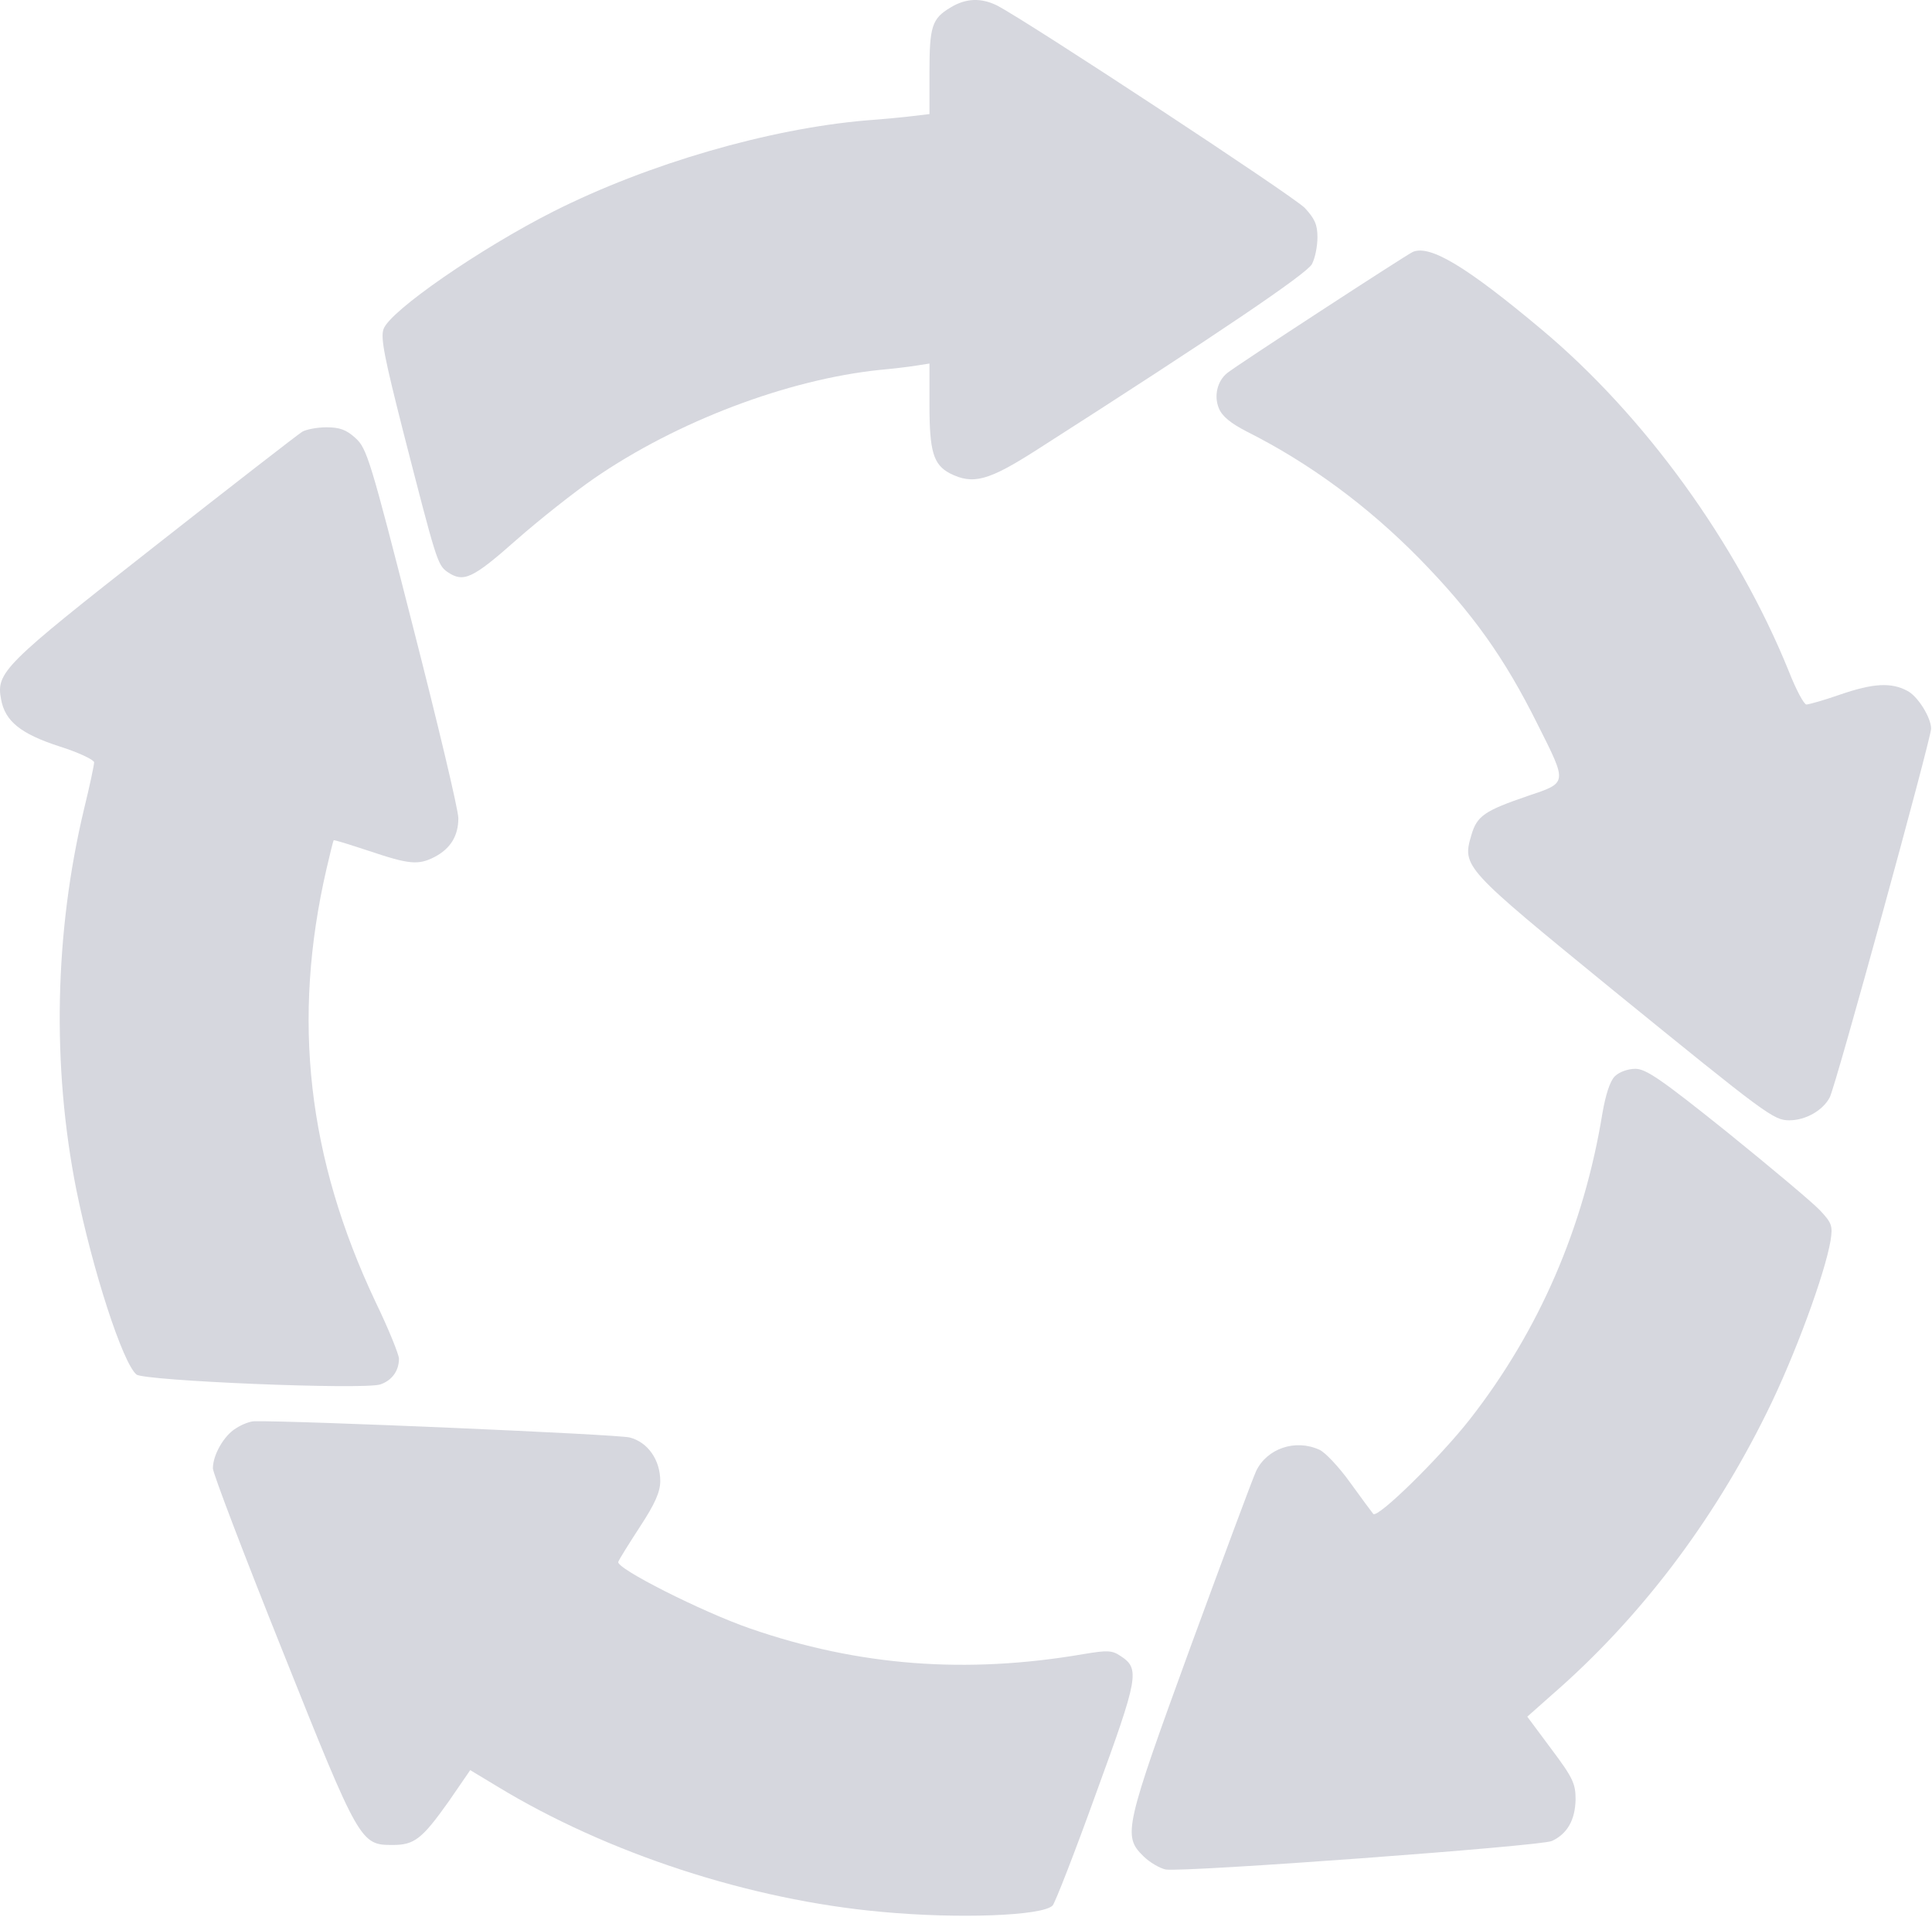 <?xml version="1.0" encoding="UTF-8"?> <svg xmlns="http://www.w3.org/2000/svg" width="488" height="484" viewBox="0 0 488 484" fill="none"><path d="M240.073 1.907C235.373 4.707 234.773 6.707 234.773 18.307V28.807L230.573 29.307C228.173 29.607 222.873 30.107 218.773 30.407C194.273 32.507 163.773 41.307 139.773 53.407C121.373 62.707 98.473 78.507 96.873 83.107C96.073 85.307 97.173 90.607 101.873 109.107C110.173 141.407 110.473 142.607 112.973 144.407C117.073 147.207 119.273 146.207 130.473 136.307C136.373 131.107 145.273 124.107 150.073 120.807C170.973 106.407 198.973 95.807 222.273 93.407C225.573 93.107 229.773 92.607 231.573 92.307L234.773 91.807V102.307C234.773 114.007 235.773 117.307 239.873 119.507C245.773 122.507 249.673 121.407 261.873 113.607C308.173 84.007 330.073 69.107 331.373 66.707C332.173 65.207 332.773 62.207 332.773 59.907C332.773 56.707 332.073 55.207 329.573 52.507C326.673 49.507 259.773 5.507 251.873 1.407C247.873 -0.593 243.973 -0.493 240.073 1.907Z" fill="#D6D7DE"></path><path d="M356.873 63.608C355.273 64.308 311.973 92.508 309.973 94.208C307.473 96.208 306.573 100.008 307.873 103.108C308.673 105.108 310.873 106.908 314.973 109.008C330.873 117.008 345.473 127.808 358.473 141.008C371.873 154.708 379.973 166.008 388.373 182.908C395.973 198.008 395.973 197.608 385.873 201.008C375.073 204.708 373.073 206.008 371.673 210.808C369.273 218.908 369.573 219.108 407.273 249.908C446.273 281.608 447.973 282.908 451.973 282.908C456.073 282.908 460.473 280.408 462.173 277.108C463.673 274.308 487.773 186.508 487.773 184.008C487.773 181.208 484.373 175.708 481.673 174.408C477.673 172.308 473.173 172.508 464.773 175.408C460.773 176.808 456.873 177.908 456.273 177.908C455.673 177.908 453.673 174.208 451.873 169.608C438.773 137.208 415.373 104.908 389.273 83.108C370.173 67.108 361.173 61.808 356.873 63.608Z" fill="#D6D7DE"></path><path d="M76.373 109.007C75.373 109.607 58.473 122.707 38.873 138.107C0.873 167.907 -1.027 169.807 0.273 176.607C1.273 182.107 5.173 185.307 15.073 188.507C19.873 190.007 23.773 191.907 23.773 192.507C23.773 193.207 22.673 198.407 21.273 204.107C13.773 235.407 13.073 269.107 19.273 300.407C23.373 320.707 30.973 344.207 34.473 347.107C36.473 348.707 91.673 351.007 96.073 349.607C98.973 348.607 100.773 346.207 100.773 343.107C100.773 342.107 98.173 335.607 94.873 328.807C77.673 292.407 73.673 257.507 82.473 219.407C83.373 215.507 84.173 212.307 84.273 212.207C84.373 212.007 88.373 213.307 93.273 214.907C103.373 218.307 105.673 218.507 109.773 216.407C113.773 214.307 115.773 211.107 115.773 206.607C115.773 204.507 110.573 182.707 104.273 158.107C93.573 116.107 92.673 113.207 89.773 110.607C87.473 108.507 85.773 107.907 82.473 107.907C80.173 107.907 77.473 108.407 76.373 109.007Z" fill="#D6D7DE"></path><path d="M407.873 271.807C406.673 273.007 405.573 276.407 404.773 281.007C400.073 309.907 388.773 336.007 371.273 358.407C363.573 368.207 347.973 383.507 346.873 382.307C346.473 381.807 343.773 378.207 340.973 374.307C338.173 370.407 334.673 366.707 333.273 366.107C327.173 363.307 319.973 365.807 317.273 371.507C316.473 373.207 309.073 393.107 300.773 415.707C284.073 461.507 283.573 463.607 288.773 468.707C290.373 470.307 292.973 471.807 294.473 472.107C299.573 472.807 389.073 466.207 391.973 464.907C395.873 463.107 397.873 459.607 397.973 454.407C397.973 450.507 397.373 449.007 391.873 441.707L385.773 433.507L391.973 428.007C414.073 408.807 432.573 384.507 446.273 356.707C453.373 342.407 460.973 321.607 462.373 313.307C462.973 309.507 462.673 308.807 459.673 305.607C457.773 303.607 447.273 294.807 436.273 285.907C419.673 272.607 415.773 269.907 413.073 269.907C411.173 269.907 408.973 270.707 407.873 271.807Z" fill="#D6D7DE"></path><path d="M59.573 360.708C56.573 362.508 53.773 367.408 53.773 370.808C53.773 372.008 61.673 392.708 71.373 416.908C90.773 465.508 91.073 465.908 99.173 465.908C104.673 465.908 106.573 464.408 113.273 455.008L118.773 447.008L125.573 451.108C153.373 468.008 189.373 479.808 222.773 482.808C242.173 484.608 263.273 483.808 265.873 481.208C266.473 480.608 271.473 467.808 276.873 452.808C287.573 423.508 287.973 421.408 283.073 418.208C280.873 416.708 279.673 416.708 273.673 417.708C243.973 422.808 216.773 420.708 189.373 411.208C177.273 407.008 155.473 396.008 156.173 394.408C156.373 393.808 158.873 389.808 161.673 385.508C165.473 379.708 166.773 376.708 166.773 374.008C166.773 368.708 163.673 364.208 159.073 363.008C156.173 362.208 74.773 358.708 64.273 358.908C63.173 358.908 61.073 359.708 59.573 360.708Z" fill="#D6D7DE"></path></svg> 